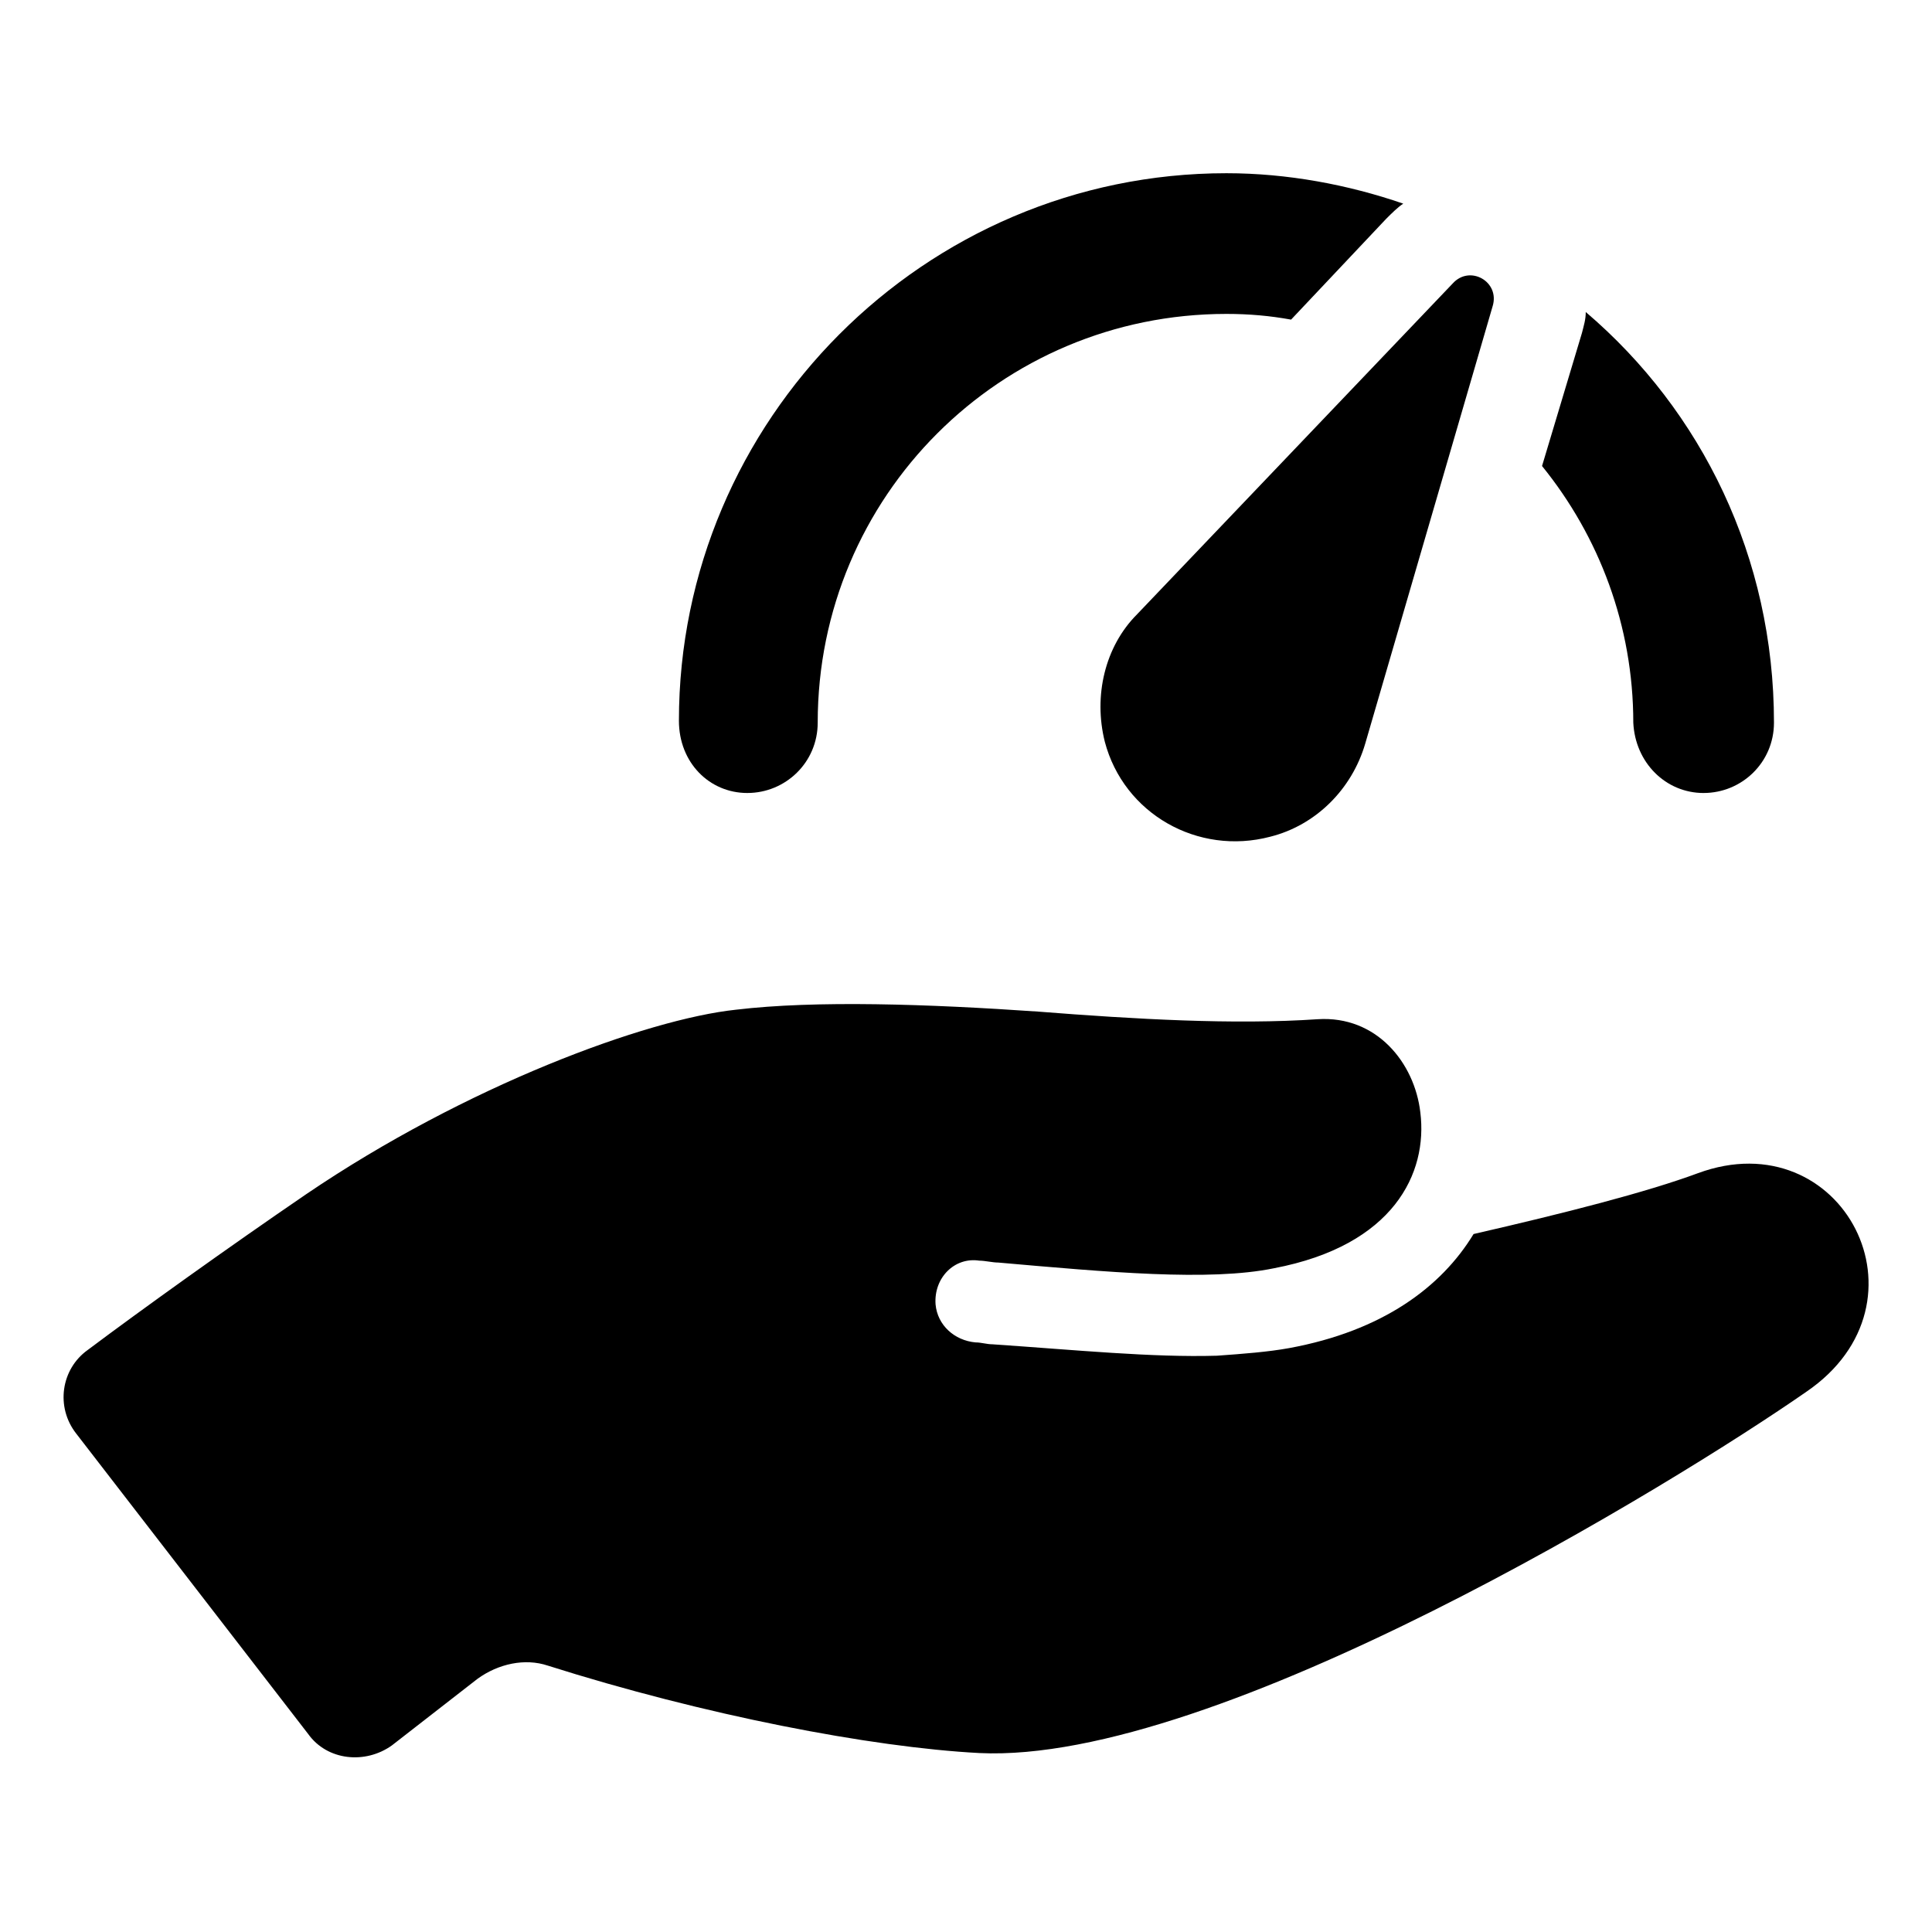 <?xml version="1.0" encoding="UTF-8"?>
<!-- Uploaded to: SVG Find, www.svgfind.com, Generator: SVG Find Mixer Tools -->
<svg fill="#000000" width="800px" height="800px" version="1.1" viewBox="144 144 512 512" xmlns="http://www.w3.org/2000/svg">
 <g>
  <path d="m593.96 454.91c-13.602 5.039-35.266 10.578-59.449 16.121-8.566 14.105-24.184 25.695-48.871 30.23-5.543 1.008-12.09 1.512-19.145 2.016-17.129 0.504-37.281-1.512-59.449-3.023-1.512 0-3.023-0.504-4.535-0.504-5.543-0.504-10.078-4.535-10.578-10.078-0.504-7.055 5.039-12.594 11.586-11.586 1.512 0 3.527 0.504 5.039 0.504 28.719 2.519 55.922 5.039 73.051 1.512 31.738-6.047 40.809-25.191 38.793-41.312-1.512-13.098-11.586-25.695-27.207-24.688-22.168 1.512-48.367 0-74.059-2.016-29.219-2.016-58.941-3.023-80.102-0.504-23.68 2.519-71.539 20.152-113.86 48.871-20.656 14.105-43.832 30.73-57.938 41.312-7.055 5.039-8.566 15.113-3.023 22.168l61.465 79.602c5.039 7.055 15.113 8.062 22.168 3.023l22.672-17.633c5.543-4.031 12.594-5.543 18.641-3.527 41.312 13.098 85.648 21.664 114.36 23.176 62.977 3.023 184.39-71.539 219.16-95.723 34.762-23.684 9.57-72.047-28.719-57.941z"/>
  <path d="m342.06 354.15c10.078 0 18.641-8.062 18.641-18.641 0-59.953 48.367-108.32 108.32-108.32 6.047 0 11.586 0.504 17.129 1.512l25.191-26.703c1.512-1.512 3.023-3.023 4.535-4.031-14.609-5.039-30.73-8.062-46.855-8.062-80.105 0-145.1 65.496-145.1 145.1 0 11.086 8.062 19.148 18.137 19.148z"/>
  <path d="m595.48 354.15c10.078 0 18.641-8.062 18.641-18.641 0-43.832-19.145-82.625-49.879-108.82 0 2.016-0.504 3.527-1.008 5.543l-10.578 35.266c15.113 18.641 24.184 42.32 24.184 68.016 0.504 10.578 8.566 18.641 18.641 18.641z"/>
  <path d="m436.78 340.55c5.039 19.145 24.688 30.23 43.832 25.191 12.09-3.023 21.664-12.594 25.191-24.688l33.754-115.88c2.016-6.551-6.047-11.082-10.578-6.047l-83.637 87.66c-8.562 8.566-11.586 21.664-8.562 33.758z"/>
 </g>
</svg>